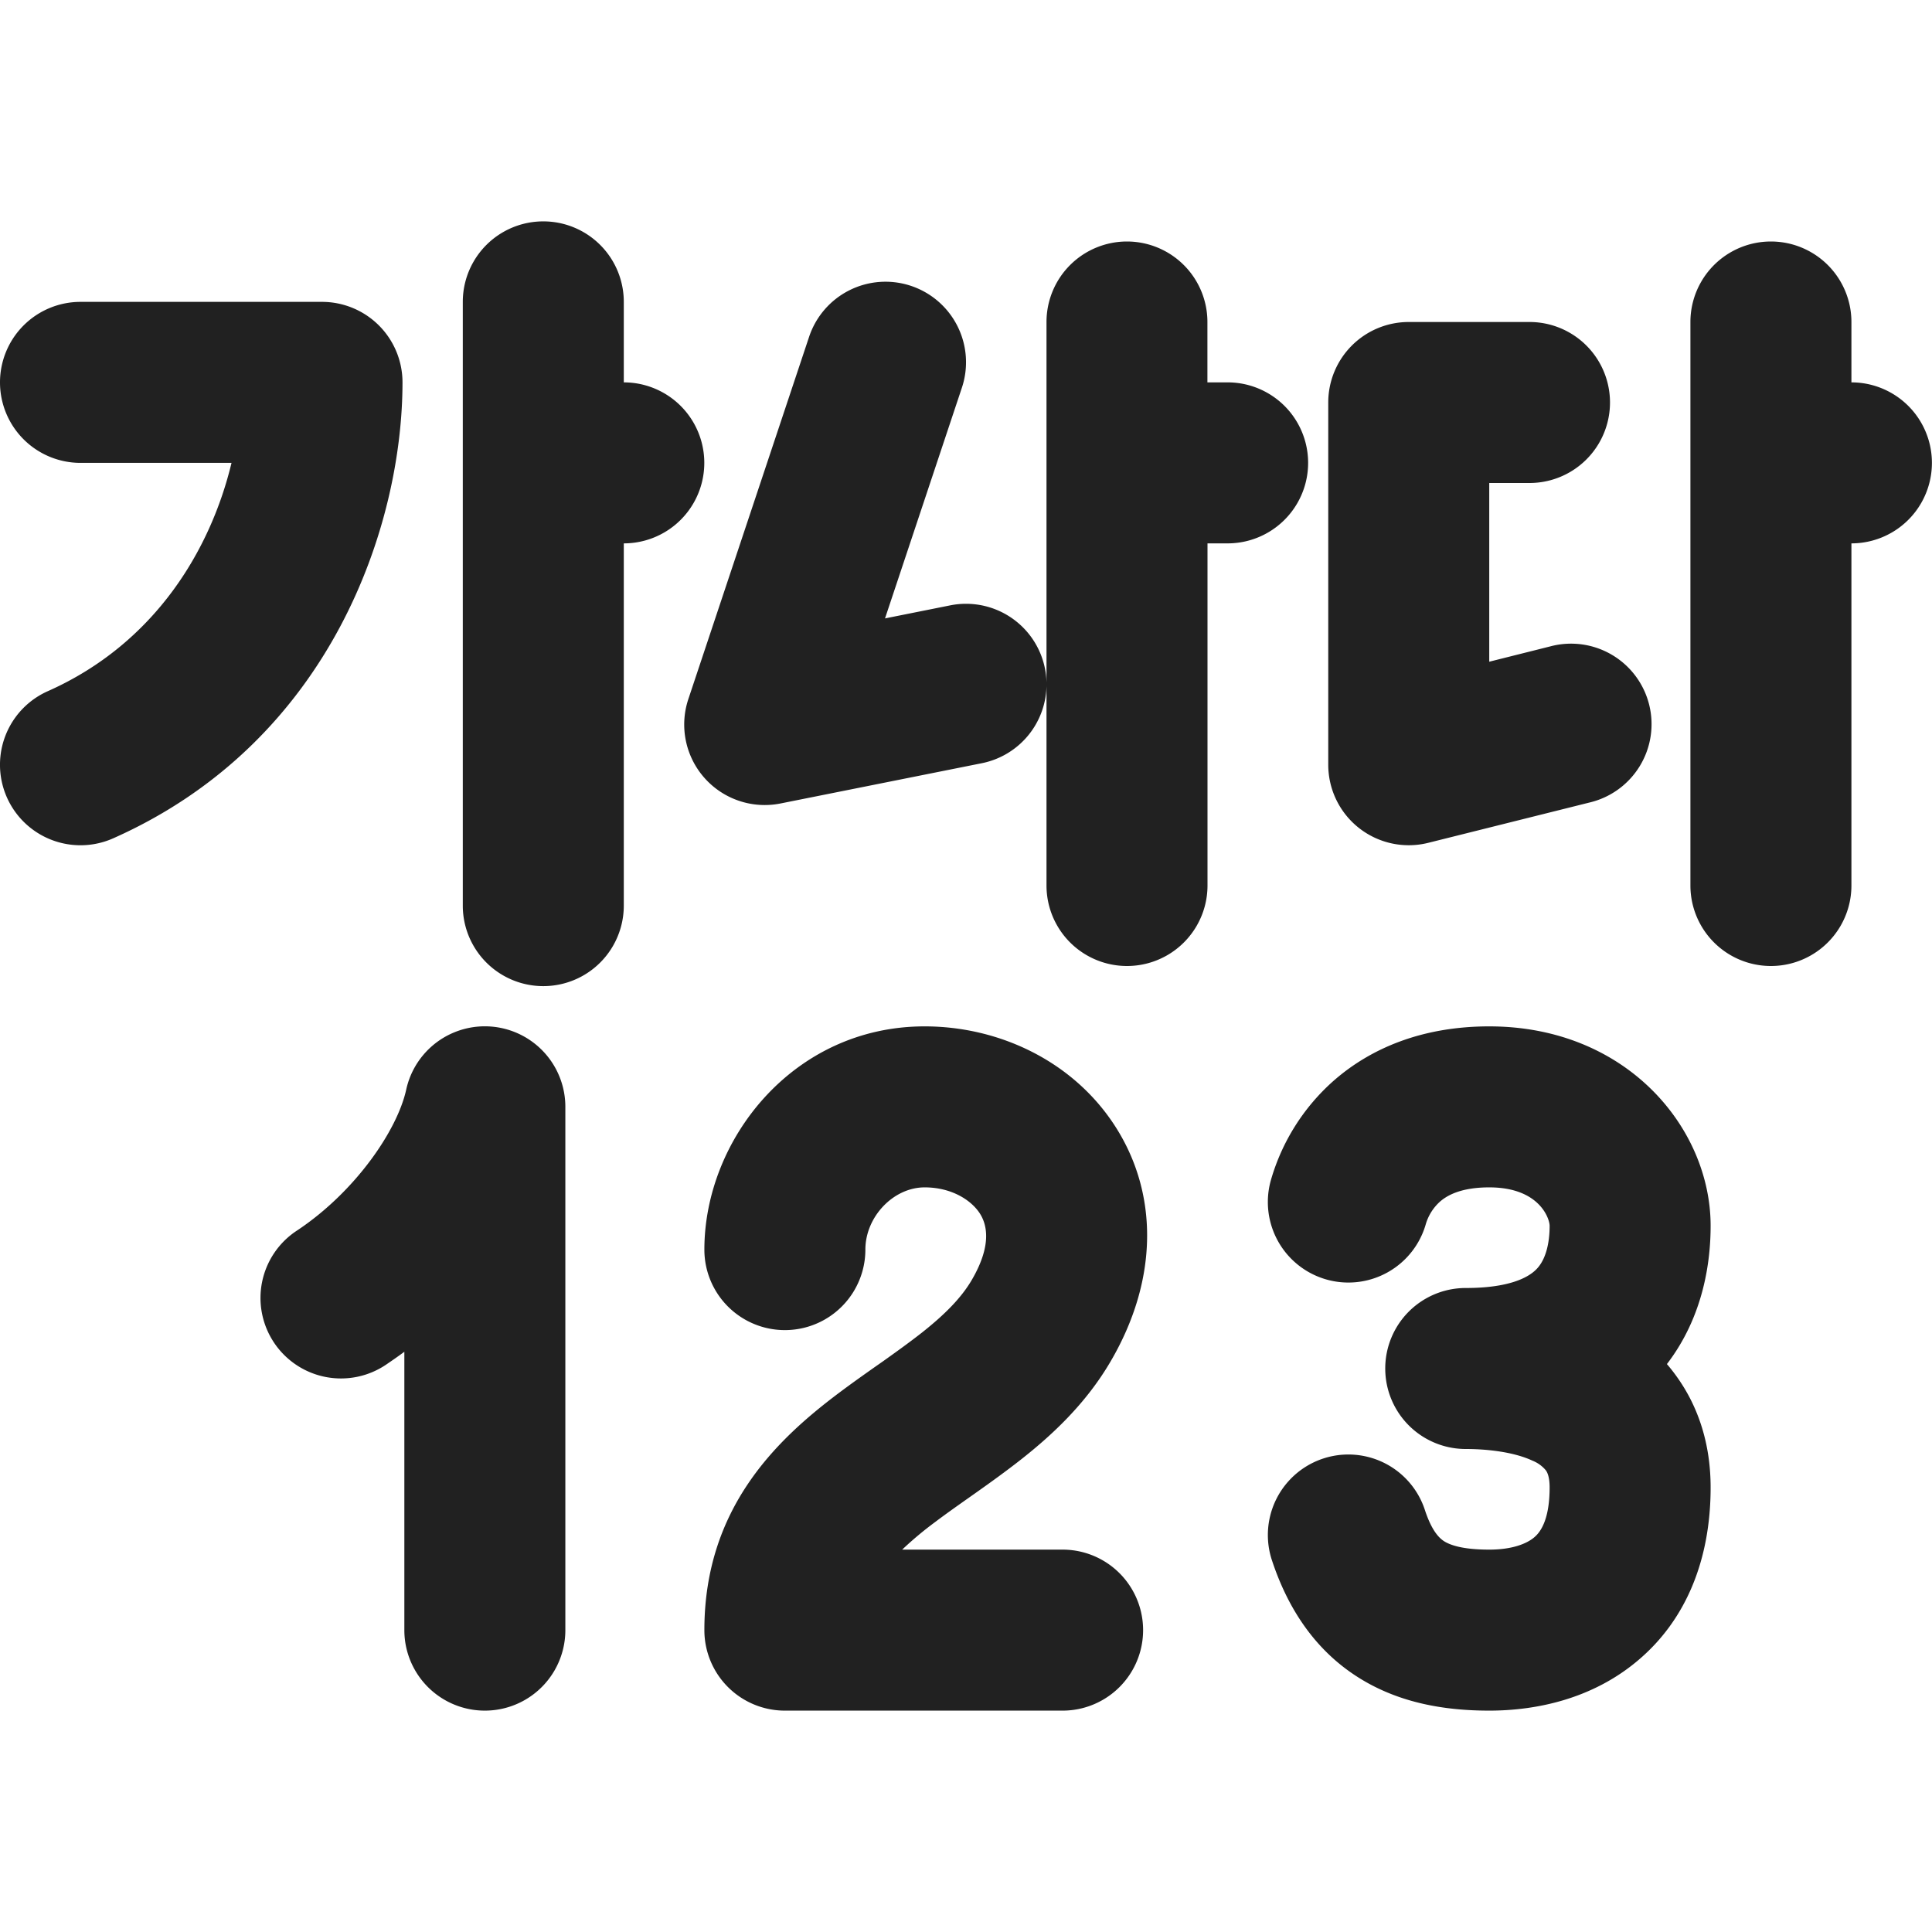 <svg width="24" height="24" fill="none" viewBox="0 0 24 24" xmlns="http://www.w3.org/2000/svg"><path d="M7.749 3.75a1 1 0 1 0-2 0v7.5a1 1 0 1 0 2 0v-4.5a1 1 0 1 0 0-2v-1Zm15.25.25a1 1 0 1 0-2 0v7a1 1 0 1 0 2 0V6.75a1 1 0 1 0 0-2V4Zm-9-1a1 1 0 0 1 1 1v.75h.251a1 1 0 0 1 0 2H15V11a1 1 0 1 1-2 0V8.521a1 1 0 0 1-.804.96l-2.5.5a1 1 0 0 1-1.145-1.297l1.5-4.5a1 1 0 1 1 1.898.632l-.955 2.866.81-.162A1 1 0 0 1 13 8.48v-4.48a1 1 0 0 1 1-1ZM0 4.75a1 1 0 0 1 1-1h3a1 1 0 0 1 1 1c0 1.752-.868 4.452-3.594 5.664a1 1 0 0 1-.812-1.828C1.93 7.992 2.618 6.824 2.876 5.75H1a1 1 0 0 1-1-1ZM16.5 5a1 1 0 0 1 1-1H19a1 1 0 0 1 0 2h-.5v2.22l.757-.19a1 1 0 1 1 .485 1.94l-2 .5A1 1 0 0 1 16.5 9.5V5Zm1.212 10.206a.608.608 0 0 1 .175-.278c.08-.07.248-.178.613-.178.626 0 .75.391.75.477 0 .219-.048.398-.136.508-.052.066-.238.265-.906.265a1 1 0 1 0 0 2c.262 0 .596.036.829.145a.413.413 0 0 1 .166.12c.013.018.047.07.047.212 0 .429-.13.569-.192.621-.092.078-.272.152-.558.152-.337 0-.488-.059-.559-.103-.051-.033-.15-.112-.241-.391a1 1 0 0 0-1.9.625c.2.607.54 1.119 1.071 1.455.513.325 1.09.414 1.629.414.589 0 1.284-.147 1.848-.624.595-.501.902-1.248.902-2.149 0-.522-.143-.987-.418-1.372a2.181 2.181 0 0 0-.125-.16c.464-.605.543-1.294.543-1.718 0-1.214-1.043-2.477-2.75-2.477-.823 0-1.468.266-1.936.678a2.608 2.608 0 0 0-.776 1.23 1 1 0 0 0 1.924.548Zm-6.226-.456c-.387 0-.736.365-.736.773a1 1 0 1 1-2 0c0-1.365 1.102-2.773 2.736-2.773.93 0 1.843.435 2.36 1.23.548.842.546 1.918-.052 2.936-.306.522-.722.908-1.105 1.21-.193.152-.39.293-.568.419l-.078.055c-.153.108-.292.206-.426.307a4.388 4.388 0 0 0-.41.343H13.2a1 1 0 1 1 0 2H9.75a1 1 0 0 1-1-1c0-1.517.902-2.367 1.664-2.941.161-.121.328-.239.48-.346l.073-.051c.177-.126.335-.24.482-.355.295-.233.494-.438.621-.654.27-.46.177-.714.1-.832-.108-.165-.352-.321-.684-.321Zm-6.681 2.196c.073-.05.146-.1.218-.154v3.458a1 1 0 1 0 2 0v-6.5a1 1 0 0 0-1.977-.214c-.11.502-.627 1.263-1.35 1.746a1 1 0 1 0 1.109 1.664Z" fill="#212121"/></svg>